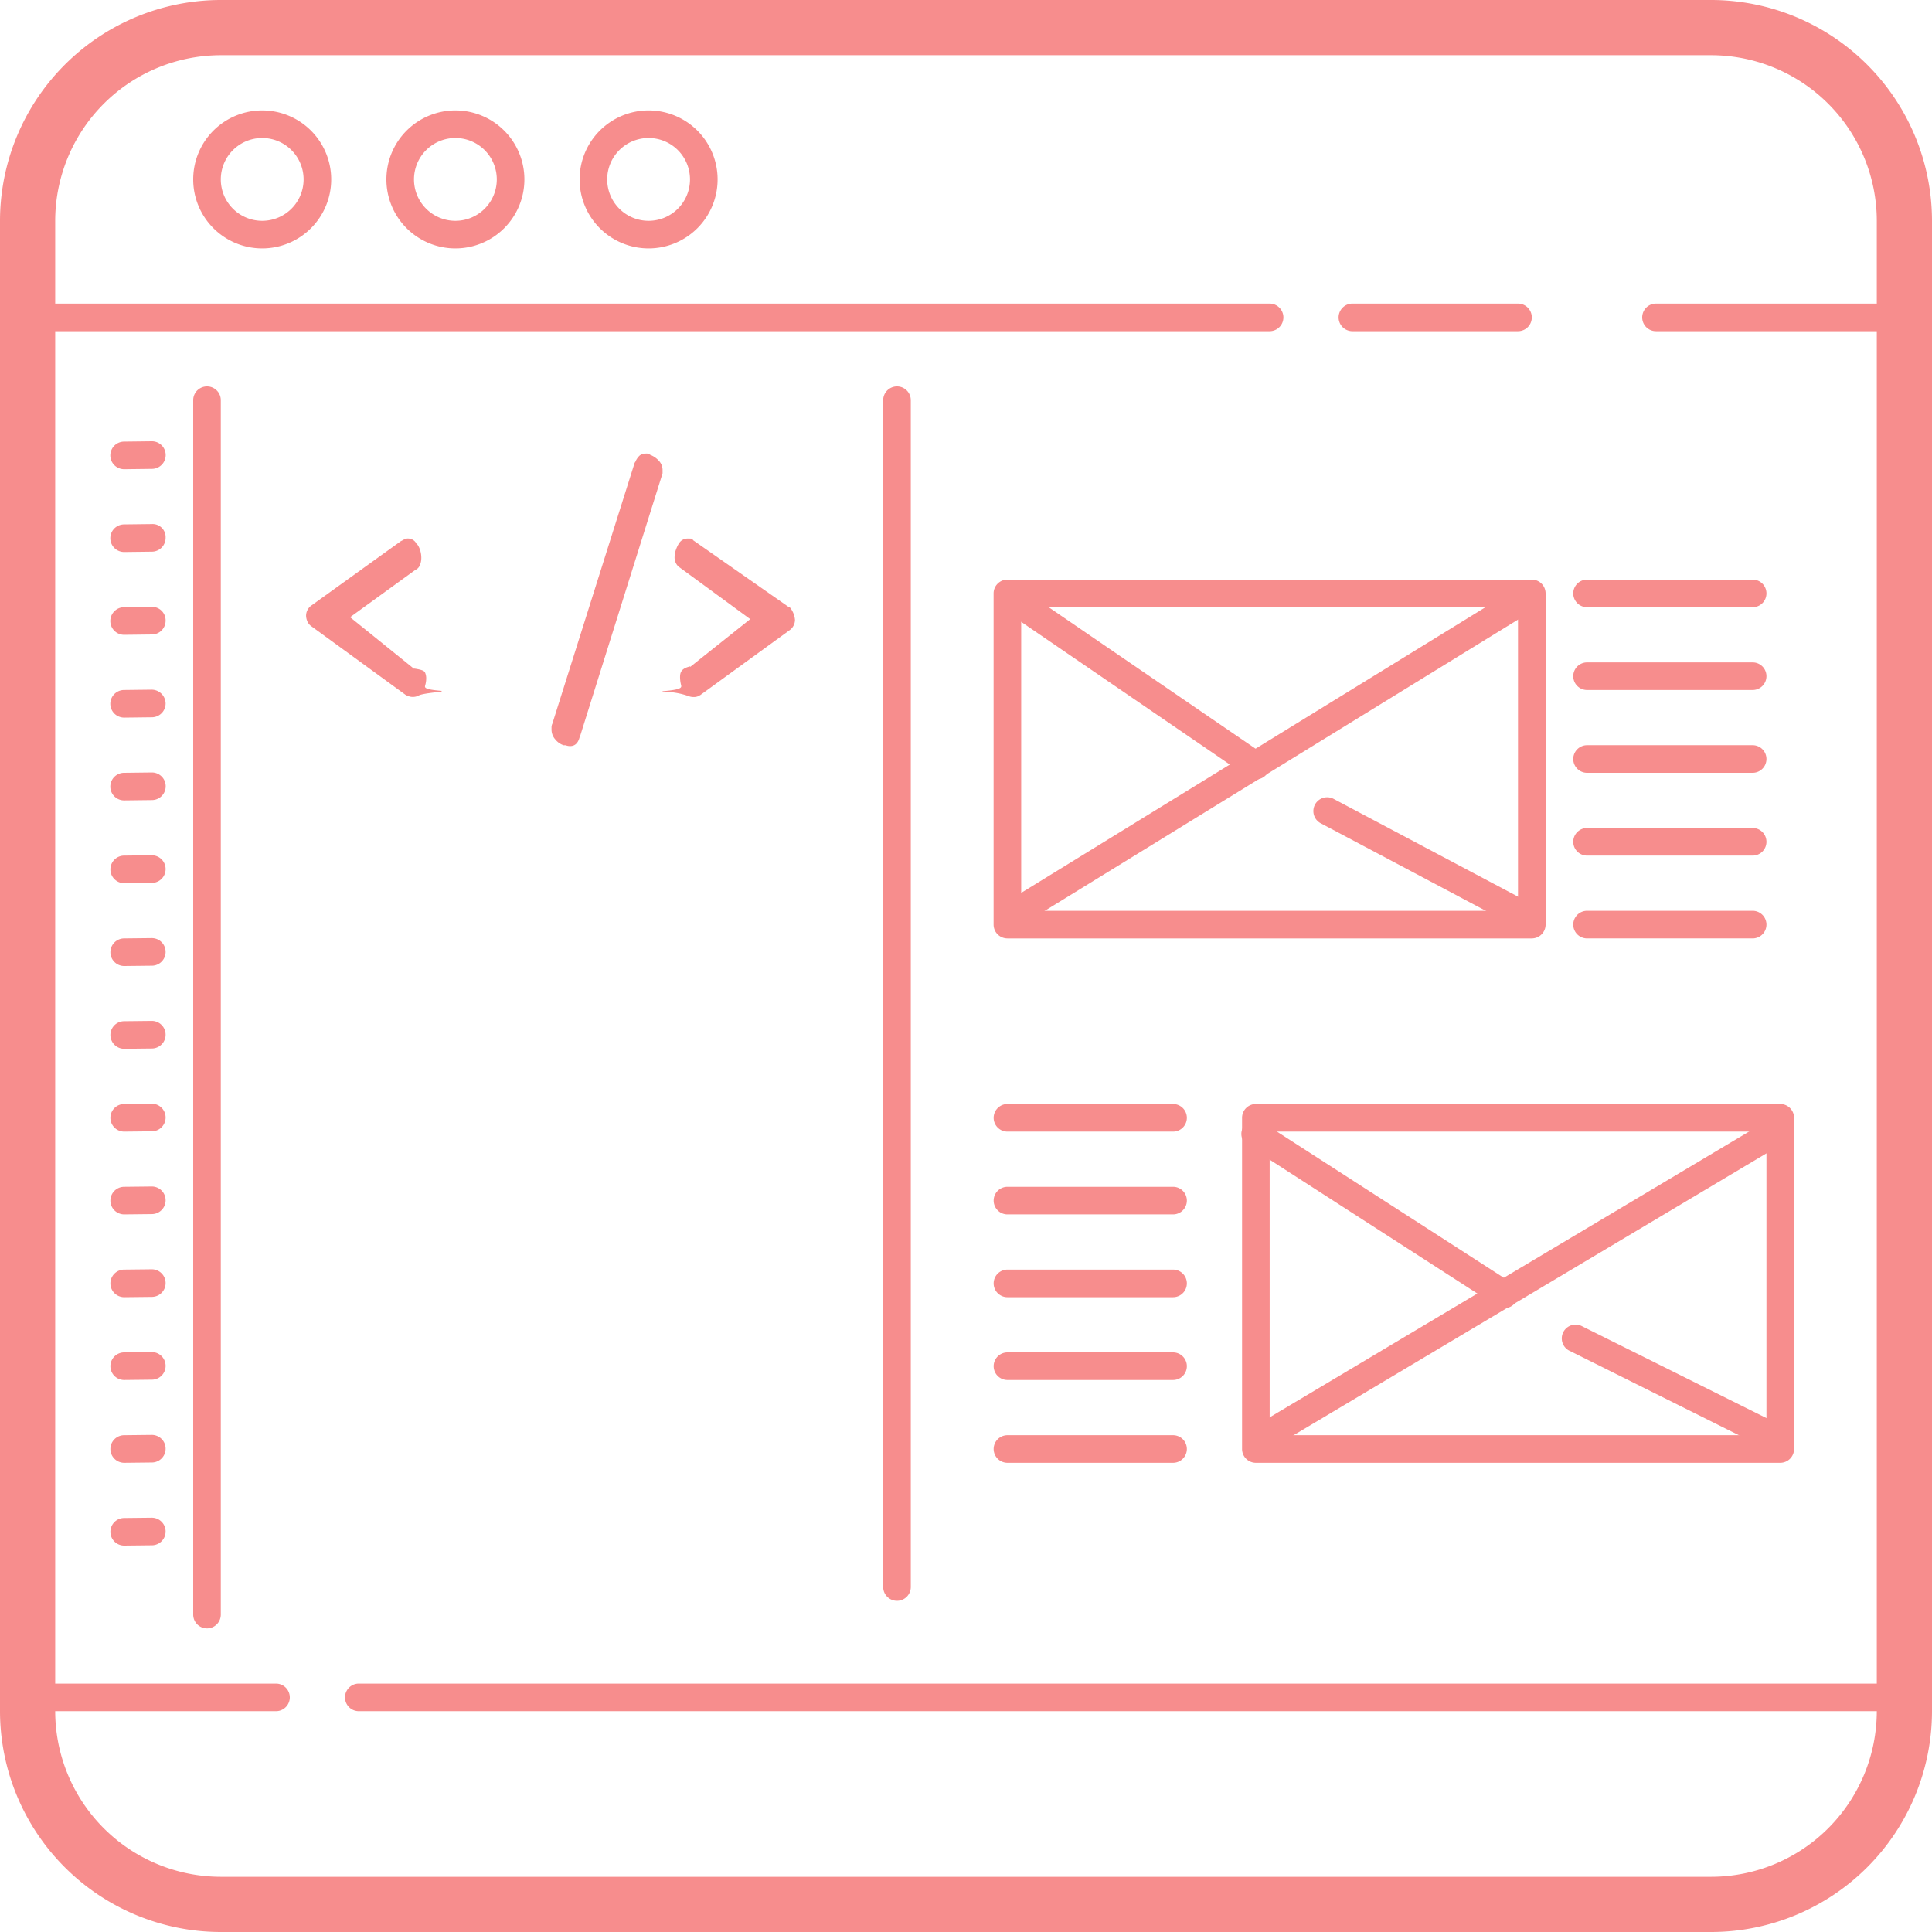<svg xmlns="http://www.w3.org/2000/svg" width="70" height="70" viewBox="0 0 70 70"><g transform="translate(-15.575 -15.268)"><path d="M77.575,85.268h-54a8.009,8.009,0,0,1-8-8v-54a8.009,8.009,0,0,1,8-8h54a8.009,8.009,0,0,1,8,8v54A8.009,8.009,0,0,1,77.575,85.268Zm-54-68a6.006,6.006,0,0,0-6,6v54a6.006,6.006,0,0,0,6,6h54a6.006,6.006,0,0,0,6-6v-54a6.006,6.006,0,0,0-6-6h-54Z" fill="#f78d8d"></path><path d="M70.575,27.268h-6a.5.5,0,0,1,0-1h6a.5.5,0,0,1,0,1Zm-9,0h-44a.5.5,0,0,1,0-1h44a.5.5,0,0,1,0,1Zm23,0h-9a.5.5,0,0,1,0-1h9a.5.5,0,0,1,0,1Zm-1,50h-55a.5.5,0,1,1,0-1h55a.5.5,0,0,1,0,1Zm-58,0h-9a.5.5,0,0,1,0-1h9a.5.5,0,1,1,0,1Zm-.5-53a2.5,2.5,0,1,1,2.5-2.5A2.5,2.5,0,0,1,25.075,24.268Zm0-4a1.5,1.5,0,1,0,1.5,1.5A1.5,1.5,0,0,0,25.075,20.268Zm7,4a2.5,2.5,0,1,1,2.5-2.5A2.5,2.5,0,0,1,32.075,24.268Zm0-4a1.5,1.5,0,1,0,1.5,1.5A1.5,1.5,0,0,0,32.075,20.268Zm7,4a2.5,2.5,0,1,1,2.5-2.5A2.5,2.5,0,0,1,39.075,24.268Zm0-4a1.5,1.5,0,1,0,1.5,1.5A1.5,1.5,0,0,0,39.075,20.268Zm-16,54a.5.5,0,0,1-.5-.5v-44a.5.5,0,0,1,1,0v44A.5.5,0,0,1,23.075,74.268Zm-3-42a.5.5,0,0,1-.006-1l1-.012h.006a.5.5,0,0,1,.006,1l-1,.012Zm0,3a.5.5,0,0,1-.006-1l1-.012a.473.473,0,0,1,.506.494.5.5,0,0,1-.494.506l-1,.012Zm0,3a.5.5,0,0,1-.006-1l1-.012a.489.489,0,0,1,.506.494.5.5,0,0,1-.494.506l-1,.012Zm0,3a.5.5,0,0,1-.006-1l1-.012a.508.508,0,0,1,.506.494.5.5,0,0,1-.494.506l-1,.012Zm0,3a.5.5,0,0,1-.006-1l1-.012h.006a.5.5,0,0,1,.006,1l-1,.012Zm0,3a.5.5,0,0,1,0-1l1-.011h0a.5.5,0,0,1,0,1l-1,.011Zm0,3a.5.5,0,0,1,0-1l1-.011h0a.5.5,0,0,1,0,1l-1,.011Zm0,3a.5.5,0,0,1,0-1l1-.011h0a.5.5,0,0,1,0,1l-1,.011Zm0,3a.5.5,0,0,1,0-1l1-.011h0a.5.5,0,0,1,0,1l-1,.011Zm0,3a.5.5,0,0,1,0-1l1-.011h0a.5.5,0,0,1,0,1l-1,.011Zm0,3a.5.5,0,0,1,0-1l1-.011h0a.5.5,0,0,1,0,1l-1,.011Zm0,3a.5.5,0,0,1,0-1l1-.011h0a.5.5,0,0,1,0,1l-1,.011Zm0,3a.5.5,0,0,1,0-1l1-.011h0a.5.5,0,0,1,0,1l-1,.011Zm0,3a.5.5,0,0,1,0-1l1-.011h0a.5.5,0,0,1,0,1l-1,.011Zm28,2a.5.5,0,0,1-.5-.5v-43a.5.5,0,0,1,1,0v43A.5.5,0,0,1,48.075,73.268Zm23-24h-19a.5.5,0,0,1-.5-.5v-12a.5.5,0,0,1,.5-.5h19a.5.5,0,0,1,.5.5v12A.5.5,0,0,1,71.075,49.268Zm-18.5-1h18v-11h-18v11Z" fill="#f78d8d"></path><path d="M52.63,48.672a.5.5,0,0,1-.262-.926L70.122,36.822a.5.5,0,1,1,.524.852L52.892,48.6A.489.489,0,0,1,52.63,48.672Zm18,.179a.5.5,0,0,1-.234-.059l-6.978-3.7a.5.5,0,0,1,.469-.883l6.978,3.7a.5.5,0,0,1-.235.942Z" fill="#f78d8d"></path><path d="M61.077,43.508a.5.5,0,0,1-.282-.087l-8.752-5.986a.5.5,0,1,1,.564-.826l8.752,5.986a.5.5,0,0,1-.282.913Zm19,24.76h-19a.5.5,0,0,1-.5-.5v-12a.5.5,0,0,1,.5-.5h19a.5.5,0,0,1,.5.5v12A.5.5,0,0,1,80.075,68.268Zm-18.5-1h18v-11h-18v11Z" fill="#f78d8d"></path><path d="M61.575,67.705a.5.5,0,0,1-.256-.93l17.81-10.617a.5.5,0,1,1,.512.86L61.831,67.635A.494.494,0,0,1,61.575,67.705Zm18.5.25a.5.5,0,0,1-.223-.053l-7.427-3.7a.5.5,0,0,1,.445-.895l7.427,3.7a.5.5,0,0,1-.222.948Z" fill="#f78d8d"></path><path d="M70.077,62.668a.489.489,0,0,1-.271-.08l-9-5.8a.5.5,0,1,1,.541-.839l9,5.8a.5.5,0,0,1-.27.919Zm-12-6.4h-6a.5.5,0,0,1,0-1h6a.5.5,0,0,1,0,1Zm0,3h-6a.5.5,0,0,1,0-1h6a.5.5,0,0,1,0,1Zm0,3h-6a.5.5,0,0,1,0-1h6a.5.5,0,0,1,0,1Zm0,3h-6a.5.5,0,0,1,0-1h6a.5.5,0,0,1,0,1Zm0,3h-6a.5.5,0,0,1,0-1h6a.5.5,0,0,1,0,1Zm21-31h-6a.5.5,0,0,1,0-1h6a.5.5,0,0,1,0,1Zm0,3h-6a.5.5,0,0,1,0-1h6a.5.5,0,0,1,0,1Zm0,3h-6a.5.5,0,0,1,0-1h6a.5.5,0,0,1,0,1Zm0,3h-6a.5.5,0,0,1,0-1h6a.5.5,0,0,1,0,1Zm0,3h-6a.5.5,0,0,1,0-1h6a.5.5,0,0,1,0,1Z" fill="#f78d8d"></path><path d="M30.7,35a.708.708,0,0,1,.1.21.907.907,0,0,1,.04.271.709.709,0,0,1-.045.25.353.353,0,0,1-.165.189l.03-.03-2.4,1.74,2.317,1.87v-.01c.333.047.376.1.4.149a.513.513,0,0,1,.04.221.88.88,0,0,1-.035.234c-.023.084-.052.152.592.205v.03c-.737.073-.8.123-.852.15a.443.443,0,0,1-.186.04.421.421,0,0,1-.14-.021.873.873,0,0,1-.12-.05l-3.42-2.49a.413.413,0,0,1-.146-.18.557.557,0,0,1-.045-.2.455.455,0,0,1,.19-.37l3.24-2.33c.04-.02.08-.041.12-.064a.272.272,0,0,1,.14-.035.343.343,0,0,1,.31.189Zm5.877,6.99v-.02c-.054.22-.17.33-.345.33a.658.658,0,0,1-.068-.005.759.759,0,0,1-.1-.025h-.068a.656.656,0,0,1-.3-.21.536.536,0,0,1-.138-.36c0-.033,0-.064,0-.1a.452.452,0,0,1,.023-.1v.01l3-9.51v.038a.675.675,0,0,1,.149-.245.306.306,0,0,1,.226-.091.818.818,0,0,1,.082,0,.193.193,0,0,1,.091.043.841.841,0,0,1,.322.222.489.489,0,0,1,.13.336v.113Zm7.613-4.719a.809.809,0,0,1,.189.46.468.468,0,0,1-.21.38l-3.22,2.34c-.04.02-.075.037-.1.05a.394.394,0,0,1-.154.021.464.464,0,0,1-.176-.035,2.776,2.776,0,0,0-.938-.155v-.02c.727-.061.691-.139.668-.235a1.185,1.185,0,0,1-.035-.275c0-.187.057-.316.367-.39v.02L42.757,37.7l-2.58-1.89.021.02a.451.451,0,0,1-.181-.39.748.748,0,0,1,.04-.23,1.249,1.249,0,0,1,.091-.21l.02-.03a.358.358,0,0,1,.33-.189c.066,0,.113,0,.14.005s.042.009.045.015a.016.016,0,0,1-.005.021c-.007.007,0,.014.011.02l3.479,2.431h.02Z" fill="#f78d8d"></path></g></svg>